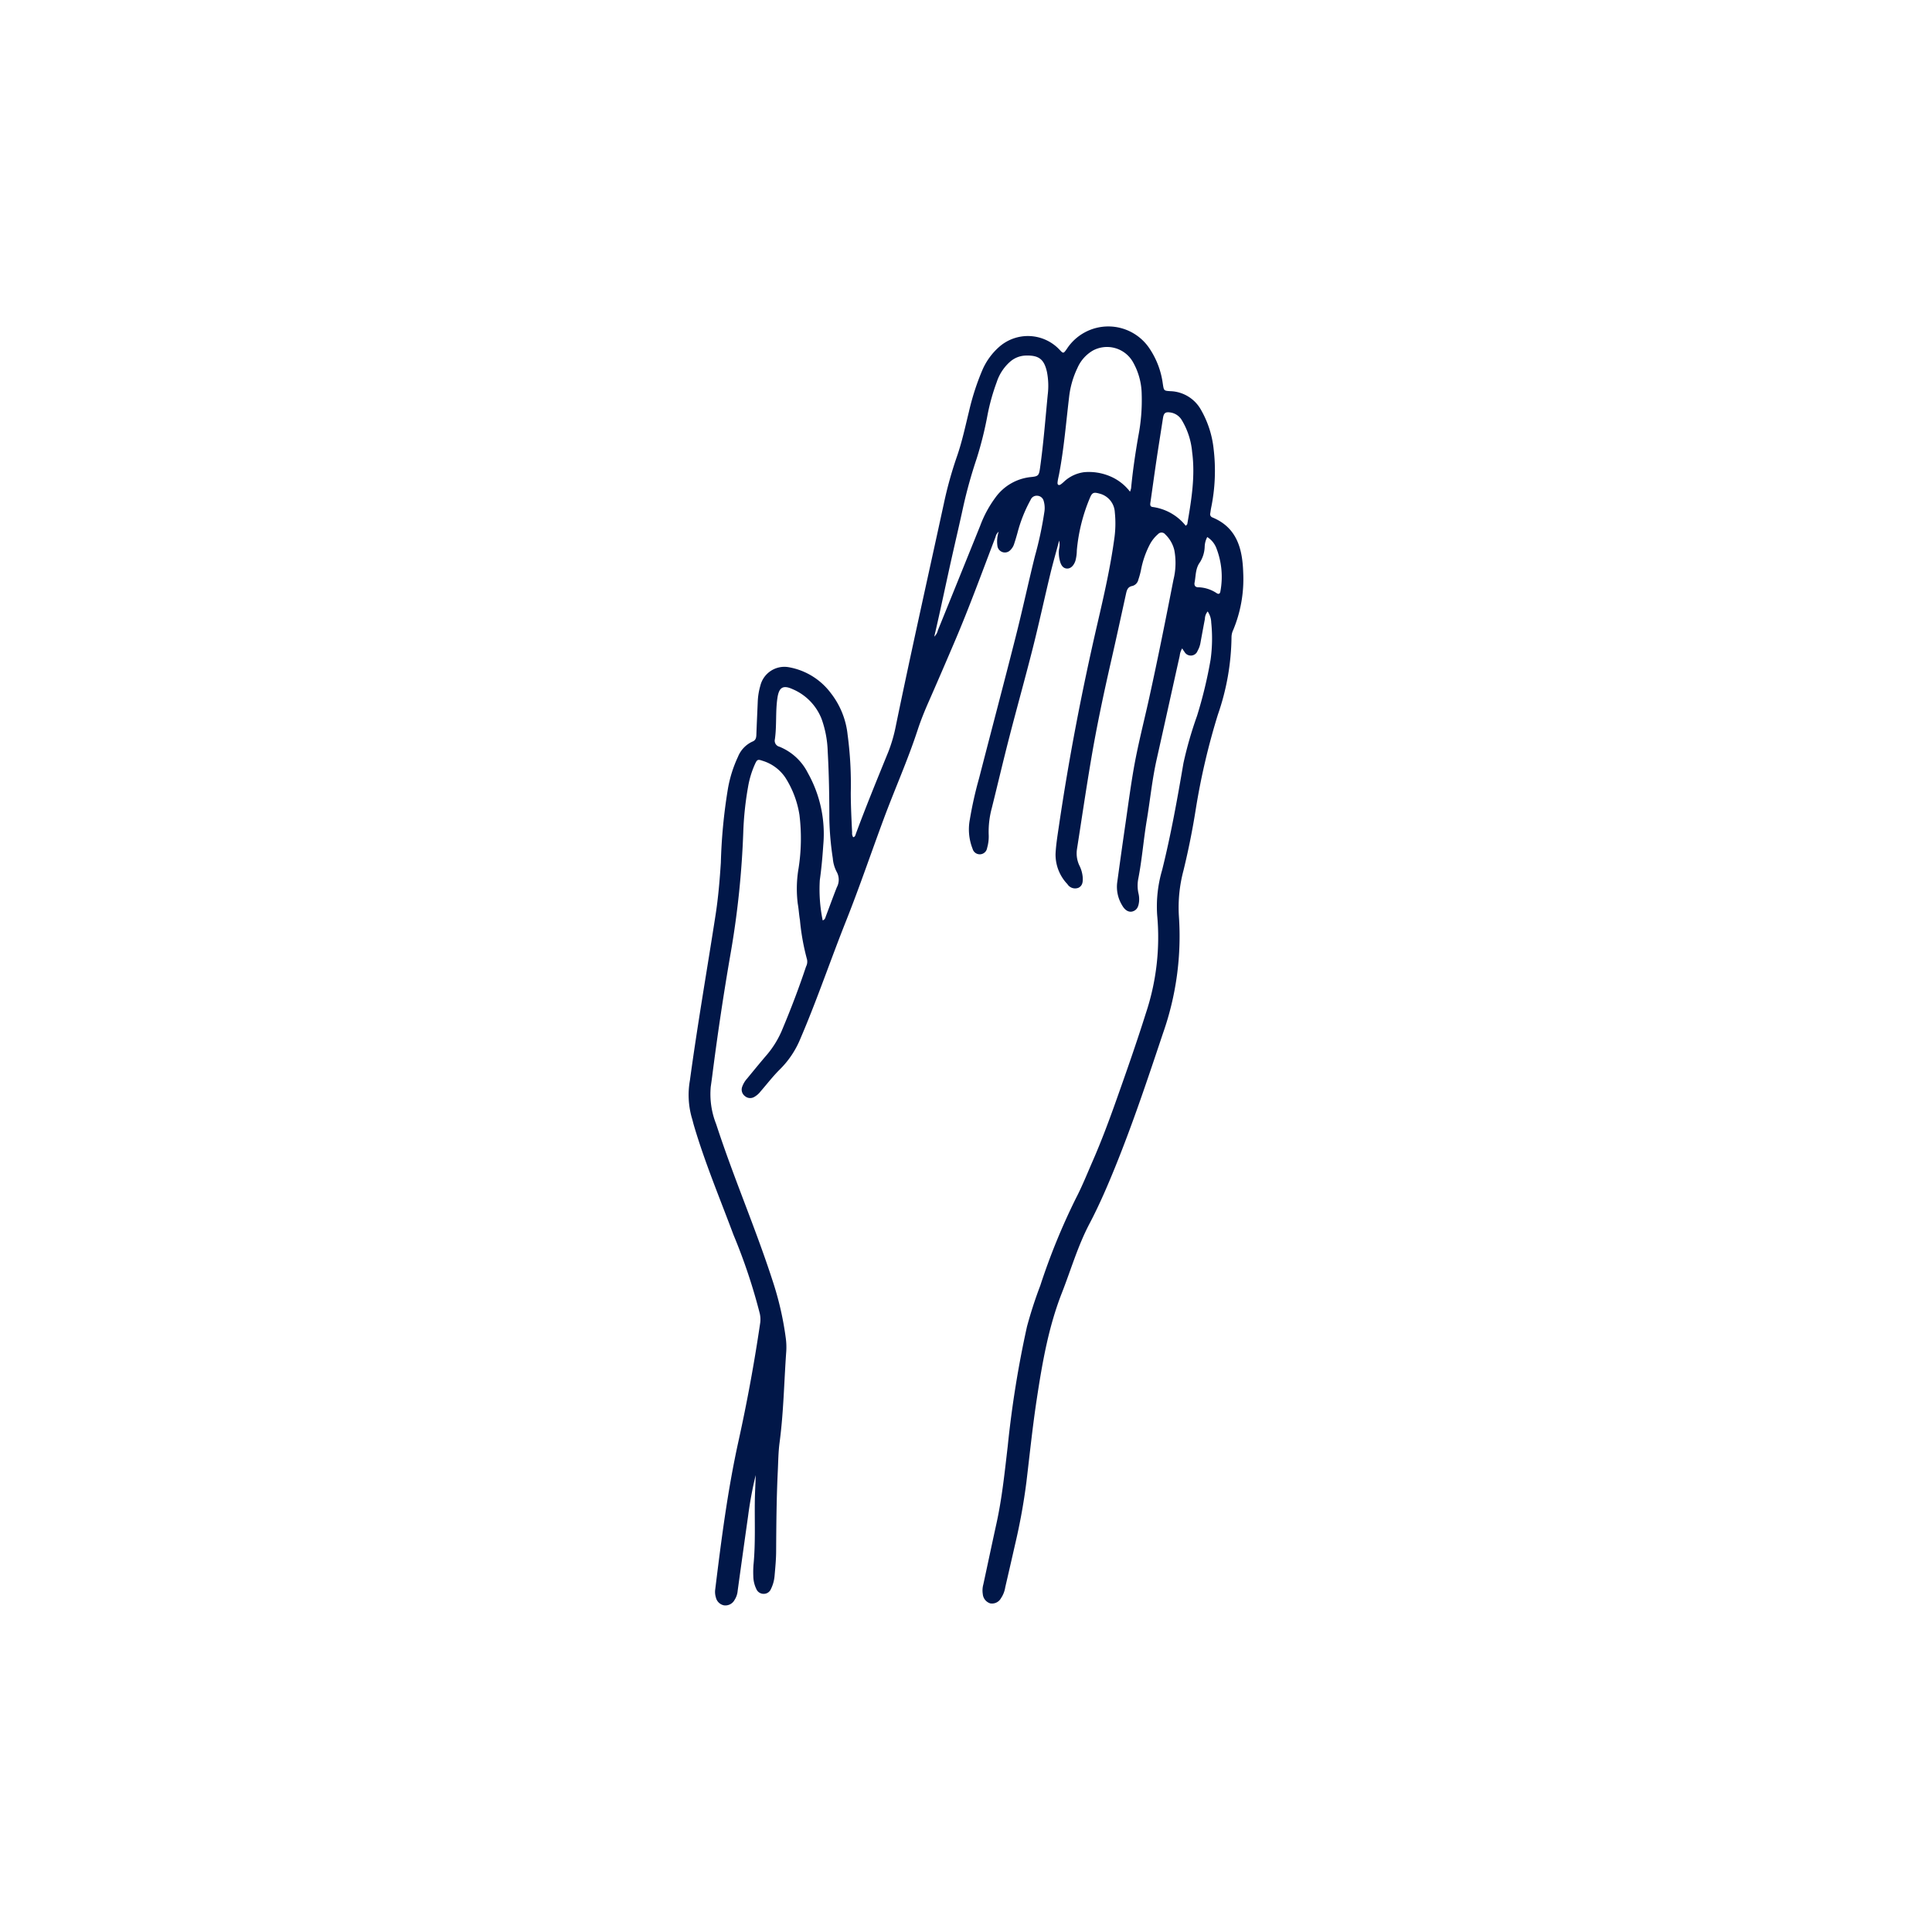 <svg xmlns="http://www.w3.org/2000/svg" width="300" height="300" viewBox="0 0 300 300">
  <g id="グループ_310" data-name="グループ 310" transform="translate(-371 -5380)">
    <rect id="長方形_212" data-name="長方形 212" width="300" height="300" transform="translate(371 5380)" fill="#fff"/>
    <path id="パス_128" data-name="パス 128" d="M10.409,178.339a58.381,58.381,0,0,0-1.183,6.351Q8.4,190.518,7.6,196.348a3.058,3.058,0,0,1-.484,1.4,1.612,1.612,0,0,1-1.652.83,1.61,1.61,0,0,1-1.244-1.233,2.872,2.872,0,0,1-.1-1.254c.949-7.716,1.934-15.422,3.614-23.027q2.017-9.132,3.376-18.394a4.073,4.073,0,0,0-.093-1.481A88.291,88.291,0,0,0,6.954,141.05C4.841,135.39,2.5,129.812.792,124.005c-.108-.369-.187-.748-.305-1.114a12.97,12.97,0,0,1-.3-5.822C1.353,108.488,2.842,99.957,4.168,91.4c.419-2.7.646-5.421.824-8.15a83.6,83.6,0,0,1,1.1-11.48,19.53,19.53,0,0,1,1.555-4.942,4.392,4.392,0,0,1,2.248-2.37c.536-.208.6-.623.614-1.114.059-1.692.144-3.383.213-5.075a10.311,10.311,0,0,1,.406-2.5,3.844,3.844,0,0,1,4.409-2.861,10.413,10.413,0,0,1,6.531,4.021,12.617,12.617,0,0,1,2.606,6.449,57.811,57.811,0,0,1,.494,8.984c0,2.081.108,4.155.208,6.23a1.109,1.109,0,0,0,.165.713c.314-.049.348-.347.431-.571,1.581-4.259,3.306-8.462,5.019-12.668a23.31,23.31,0,0,0,1.183-4.1c2.38-11.535,4.964-23.026,7.46-34.536A61.253,61.253,0,0,1,41.647,20.2c.8-2.292,1.3-4.671,1.88-7.025a38.339,38.339,0,0,1,2.1-6.472,10.184,10.184,0,0,1,2.565-3.519,6.744,6.744,0,0,1,9.38.411c.6.634.611.644,1.144-.114a7.689,7.689,0,0,1,12.918.06,12.784,12.784,0,0,1,1.988,5.372c.168,1.06.156,1.067,1.165,1.132A5.635,5.635,0,0,1,79.523,12.9,15.459,15.459,0,0,1,81.508,19a28.486,28.486,0,0,1-.39,9.187c-.051.265-.084.532-.125.8a.534.534,0,0,0,.319.66c3.869,1.594,4.682,4.954,4.793,8.593a20.563,20.563,0,0,1-1.564,8.912,2.62,2.62,0,0,0-.253,1.116,37.864,37.864,0,0,1-2.116,12,106.7,106.7,0,0,0-3.438,14.71q-.756,4.785-1.908,9.506a22.243,22.243,0,0,0-.708,7.085,45.33,45.33,0,0,1-2.47,18.177c-2.321,6.937-4.632,13.878-7.379,20.66-1.227,3.031-2.523,6.042-4.048,8.939-1.8,3.426-2.869,7.137-4.273,10.717-2.1,5.35-3.059,10.957-3.915,16.595-.647,4.262-1.087,8.549-1.6,12.828a93.971,93.971,0,0,1-1.755,9.65q-.754,3.322-1.525,6.64a4.142,4.142,0,0,1-.668,1.707,1.584,1.584,0,0,1-1.664.794,1.664,1.664,0,0,1-1.156-1.454,3.535,3.535,0,0,1,.083-1.487c.683-3.16,1.35-6.324,2.044-9.482.869-3.955,1.274-7.977,1.747-11.989A162.017,162.017,0,0,1,52.527,155.3a65.89,65.89,0,0,1,2.065-6.368,100.893,100.893,0,0,1,5.538-13.565c.975-1.875,1.76-3.85,2.608-5.79,1.358-3.106,2.541-6.282,3.673-9.474,1.583-4.462,3.15-8.933,4.572-13.449a37.294,37.294,0,0,0,1.759-15.263,20.057,20.057,0,0,1,.768-6.972c1.373-5.5,2.367-11.063,3.318-16.64a60.225,60.225,0,0,1,2.108-7.319,68.66,68.66,0,0,0,2.107-8.749,24,24,0,0,0,.093-5.759,3.131,3.131,0,0,0-.55-1.7,1.862,1.862,0,0,0-.432,1.165c-.231,1.21-.454,2.421-.675,3.632a3.821,3.821,0,0,1-.452,1.3,1.124,1.124,0,0,1-2.037.185,6.274,6.274,0,0,1-.36-.547,2.711,2.711,0,0,0-.385,1.141c-1.2,5.372-2.377,10.748-3.586,16.118-.7,3.122-1.007,6.306-1.535,9.455-.5,3-.729,6.037-1.308,9.024a5.612,5.612,0,0,0,.023,2.3,3.862,3.862,0,0,1,.095,1.262c-.075.676-.246,1.308-1,1.541-.555.173-1.162-.136-1.592-.881a5.5,5.5,0,0,1-.814-3.535q.636-4.69,1.317-9.373c.39-2.7.751-5.414,1.212-8.106.65-3.8,1.626-7.523,2.455-11.281,1.343-6.089,2.562-12.2,3.76-18.323a10.812,10.812,0,0,0,.139-4.582A4.99,4.99,0,0,0,74,32.284a.73.73,0,0,0-1.115-.046,5.571,5.571,0,0,0-1.34,1.719,14.411,14.411,0,0,0-1.328,3.924,12.22,12.22,0,0,1-.4,1.442,1.289,1.289,0,0,1-.913.967c-.73.128-.87.636-1,1.223-.75,3.421-1.493,6.845-2.272,10.259C64.466,56.876,63.373,62,62.5,67.157c-.787,4.628-1.469,9.273-2.194,13.912a4.4,4.4,0,0,0,.34,2.593,5,5,0,0,1,.538,1.876c.028.632.017,1.256-.637,1.61a1.411,1.411,0,0,1-1.737-.551,6.638,6.638,0,0,1-1.845-4.719c.067-1.38.293-2.754.494-4.124,1.561-10.63,3.59-21.171,6.013-31.638,1-4.311,1.987-8.628,2.593-13.019a16.677,16.677,0,0,0,.1-4.261,3.147,3.147,0,0,0-2.431-2.9c-.833-.231-1.1-.15-1.436.684a27.21,27.21,0,0,0-2.03,8.144,6.54,6.54,0,0,1-.213,1.6c-.263.8-.767,1.263-1.344,1.222-.551-.04-.918-.468-1.1-1.31a4.827,4.827,0,0,1-.1-1.72,2.876,2.876,0,0,0,.013-1.311c-.494,1.858-.982,3.553-1.394,5.266-.909,3.779-1.728,7.582-2.679,11.35-1.178,4.665-2.48,9.3-3.679,13.957-.941,3.653-1.8,7.327-2.712,10.986a13.964,13.964,0,0,0-.477,4.113,6.318,6.318,0,0,1-.245,2.056,1.152,1.152,0,0,1-2.251.142,8.2,8.2,0,0,1-.436-4.54,59.943,59.943,0,0,1,1.437-6.419c1.9-7.382,3.856-14.747,5.726-22.135,1.039-4.1,1.925-8.245,2.946-12.354A56.348,56.348,0,0,0,55.211,28.9a3.9,3.9,0,0,0-.094-1.825,1.072,1.072,0,0,0-1.018-.793,1.009,1.009,0,0,0-1,.627,22.169,22.169,0,0,0-2.047,5.136c-.155.556-.319,1.11-.5,1.659a2.29,2.29,0,0,1-.577.988,1.166,1.166,0,0,1-2.036-.612,4.935,4.935,0,0,1,.194-2.214,1.477,1.477,0,0,0-.492.832c-2.063,5.393-4.032,10.823-6.3,16.136-1.343,3.151-2.7,6.3-4.078,9.434-.638,1.446-1.23,2.909-1.721,4.408-1.534,4.688-3.554,9.19-5.267,13.809-1.954,5.269-3.762,10.6-5.838,15.816-2.134,5.367-4.021,10.826-6.207,16.171-.306.748-.622,1.492-.937,2.237a14.378,14.378,0,0,1-3.146,4.66c-1.07,1.058-1.981,2.255-2.967,3.386a3.268,3.268,0,0,1-1.034.9,1.237,1.237,0,0,1-1.407-.143,1.263,1.263,0,0,1-.434-1.449,3.843,3.843,0,0,1,.766-1.282c1.025-1.25,2.046-2.5,3.1-3.727a14.828,14.828,0,0,0,2.424-4.043c1.325-3.161,2.544-6.362,3.625-9.615a1.64,1.64,0,0,0,.151-1.117,35.788,35.788,0,0,1-1.1-6.123c-.146-.833-.183-1.685-.336-2.517a18.857,18.857,0,0,1,.126-5.515,30,30,0,0,0,.136-8.283,15.1,15.1,0,0,0-2.188-5.789,6.573,6.573,0,0,0-3.557-2.618c-.715-.246-.83-.2-1.156.51a14.555,14.555,0,0,0-1.075,3.526,49.964,49.964,0,0,0-.745,7A138.443,138.443,0,0,1,6.558,97.059q-1.671,9.612-2.9,19.293c-.074.572-.154,1.144-.236,1.715a12.633,12.633,0,0,0,.837,5.775c.694,2.122,1.432,4.228,2.2,6.326,2.18,5.964,4.573,11.852,6.534,17.9a48.706,48.706,0,0,1,2.078,8.987,10.559,10.559,0,0,1,.079,2.073c-.341,4.719-.41,9.456-1.036,14.156-.2,1.484-.207,2.993-.281,4.492-.2,4.153-.232,8.309-.257,12.467-.008,1.267-.135,2.535-.245,3.8a5.616,5.616,0,0,1-.558,1.992,1.2,1.2,0,0,1-1.071.759,1.219,1.219,0,0,1-1.2-.75,4.682,4.682,0,0,1-.47-2.008,15.029,15.029,0,0,1,.028-1.732c.331-3.38.157-6.771.212-10.156.021-1.269.108-2.533.133-3.8M38.128,48.164a1.966,1.966,0,0,0,.563-.978q3.293-8.125,6.576-16.255a17.6,17.6,0,0,1,2.348-4.35,7.74,7.74,0,0,1,5.517-3.2c1.159-.112,1.257-.232,1.423-1.409.532-3.769.826-7.565,1.192-11.352a11.261,11.261,0,0,0-.118-3.562c-.446-1.99-1.264-2.608-3.317-2.542a3.84,3.84,0,0,0-2.412.96,7.185,7.185,0,0,0-2.065,3.146,32.719,32.719,0,0,0-1.43,5.1,56.392,56.392,0,0,1-1.7,6.823,73.838,73.838,0,0,0-2.074,7.441c-.536,2.48-1.116,4.951-1.674,7.426-.956,4.236-1.828,8.491-2.826,12.748m30.393-22.5a3.767,3.767,0,0,0,.169-.532c.257-2.719.658-5.418,1.126-8.108a29.285,29.285,0,0,0,.521-6.541,10.387,10.387,0,0,0-1.357-4.955,4.632,4.632,0,0,0-6.216-1.79,5.788,5.788,0,0,0-2.409,2.721,13.935,13.935,0,0,0-1.279,4.414c-.48,4.007-.8,8.033-1.554,12-.086.452-.208.9-.251,1.358-.035.371.19.5.509.289a6.3,6.3,0,0,0,.612-.525,5.651,5.651,0,0,1,3-1.365,8.4,8.4,0,0,1,4.053.642,7.569,7.569,0,0,1,3.079,2.387M20.806,92.226c.375-.146.4-.4.473-.6.578-1.51,1.123-3.032,1.718-4.535a2.491,2.491,0,0,0-.02-2.408,5.45,5.45,0,0,1-.6-2.1,46.875,46.875,0,0,1-.539-6.089c0-3.5-.055-7-.253-10.5a16.269,16.269,0,0,0-.961-5.084,8.31,8.31,0,0,0-4.484-4.591c-1.5-.687-2.114-.275-2.359,1.335-.325,2.139-.092,4.309-.4,6.448a.956.956,0,0,0,.706,1.152,8.514,8.514,0,0,1,4.407,4.063,19.315,19.315,0,0,1,2.4,11.235c-.119,1.8-.28,3.6-.534,5.4a23.762,23.762,0,0,0,.45,6.281M77.185,30.952c.142-.159.226-.208.236-.27.637-3.714,1.261-7.431.748-11.221a11.515,11.515,0,0,0-1.587-4.893,2.478,2.478,0,0,0-1.74-1.208c-.842-.129-1.073.06-1.206.927-.333,2.165-.683,4.327-1.005,6.493-.317,2.128-.606,4.26-.912,6.39-.049.345-.173.782.3.857a7.935,7.935,0,0,1,5.169,2.925m3.334,1.743a3.4,3.4,0,0,0-.4,1.5,4.823,4.823,0,0,1-.724,2.4c-.725.967-.637,2.1-.846,3.174-.074.381.065.712.519.723a5.441,5.441,0,0,1,2.919.923c.3.2.515.088.568-.268a12.289,12.289,0,0,0-.641-6.775,3.534,3.534,0,0,0-1.394-1.674" transform="translate(477.941 5430.696)" fill="#011748"/>
  </g>
</svg>
